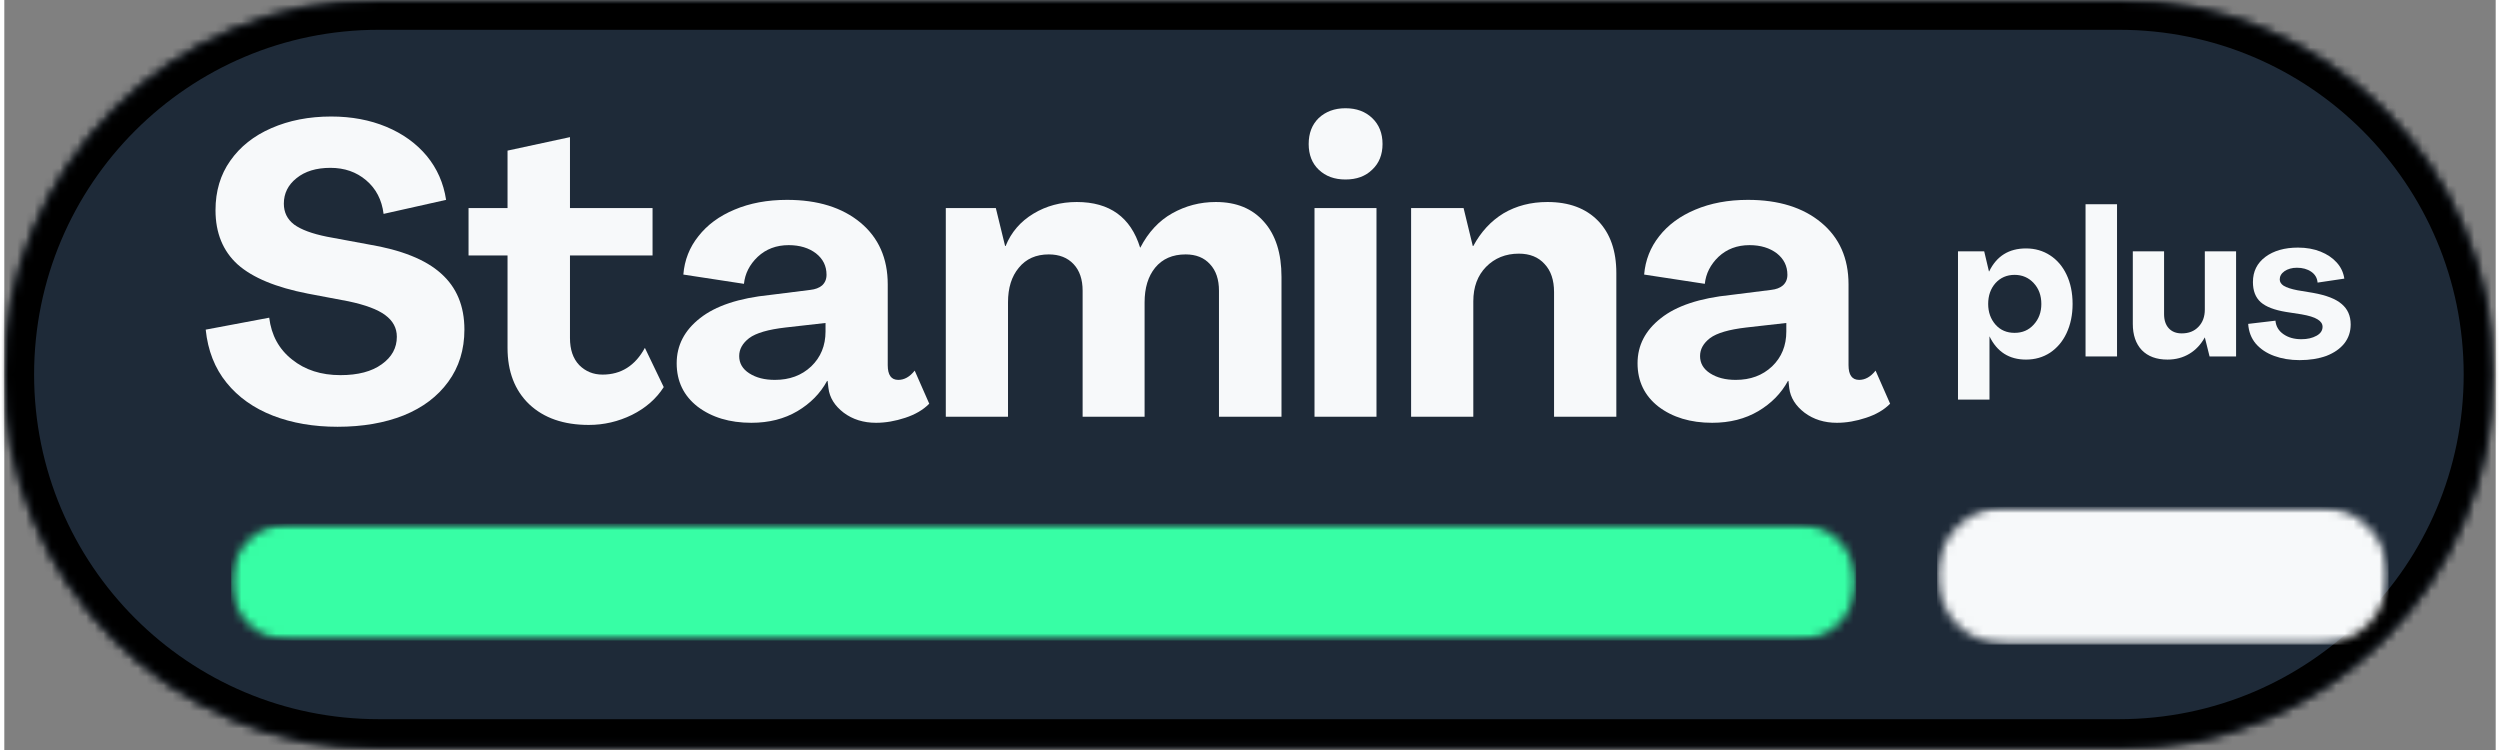 <svg width="200" height="60" viewBox="0 0 289 87" fill="none" xmlns="http://www.w3.org/2000/svg">
        <rect x="0" y="0" width="289" height="87" fill="#808080" stroke="none"/>
        <mask id="mask0_1_465" style="mask-type:luminance" maskUnits="userSpaceOnUse" x="0" y="0" width="289"
          height="87">
          <path d="M0 0H288.814V86.881H0V0Z" fill="white" />
        </mask>
        <g mask="url(#mask0_1_465)">
          <mask id="mask1_1_465" style="mask-type:luminance" maskUnits="userSpaceOnUse" x="0" y="0" width="289"
            height="87">
            <path
              d="M43.436 0H245.324C269.317 0 288.761 19.452 288.761 43.445C288.761 67.438 269.317 86.881 245.324 86.881H43.436C19.443 86.881 0 67.438 0 43.445C0 19.452 19.443 0 43.436 0Z"
              fill="white" />
          </mask>
          <g mask="url(#mask1_1_465)">
            <path d="M0 0H288.814V86.881H0V0Z" fill="#1E2A38" />
          </g>
        </g>
        <mask id="mask2_1_465" style="mask-type:luminance" maskUnits="userSpaceOnUse" x="0" y="0" width="289"
          height="87">
          <path d="M0 0H288.849V86.979H0V0Z" fill="white" />
        </mask>
        <g mask="url(#mask2_1_465)">
          <mask id="mask3_1_465" style="mask-type:luminance" maskUnits="userSpaceOnUse" x="0" y="0" width="289"
            height="87">
            <path
              d="M43.436 0H245.306C269.299 0 288.743 19.452 288.743 43.445C288.743 67.438 269.299 86.881 245.306 86.881H43.436C19.443 86.881 0 67.438 0 43.445C0 19.452 19.443 0 43.436 0Z"
              fill="white" />
          </mask>
          <g mask="url(#mask3_1_465)">
            <path
              d="M43.436 0H245.307C269.3 0 288.743 19.452 288.743 43.445C288.743 67.438 269.3 86.881 245.307 86.881H43.436C19.443 86.881 0 67.438 0 43.445C0 19.452 19.443 0 43.436 0Z"
              stroke="black" stroke-width="6.912" />
          </g>
        </g>
        <path
          d="M38.655 49.506C35.892 49.506 33.386 49.079 31.164 48.217C28.951 47.355 27.156 46.093 25.788 44.405C24.41 42.708 23.611 40.655 23.362 38.238L30.729 36.852C30.977 38.878 31.857 40.504 33.377 41.703C34.888 42.921 36.763 43.516 38.993 43.516C41.019 43.516 42.619 43.099 43.783 42.254C44.956 41.419 45.533 40.353 45.533 39.064C45.533 38.042 45.08 37.207 44.183 36.549C43.303 35.892 41.881 35.367 39.917 34.95L35.216 34.061C31.511 33.341 28.8 32.213 27.076 30.684C25.361 29.129 24.499 27.023 24.499 24.384C24.499 22.171 25.068 20.261 26.215 18.643C27.361 17.008 28.951 15.746 30.977 14.867C33.021 13.969 35.341 13.516 37.918 13.516C40.273 13.516 42.405 13.916 44.307 14.707C46.226 15.507 47.79 16.635 49.008 18.093C50.208 19.55 50.954 21.247 51.247 23.184L43.996 24.811C43.792 23.175 43.116 21.878 41.97 20.91C40.841 19.95 39.464 19.47 37.829 19.47C36.185 19.47 34.879 19.87 33.892 20.67C32.915 21.451 32.426 22.438 32.426 23.62C32.426 24.624 32.817 25.433 33.617 26.046C34.434 26.641 35.705 27.112 37.429 27.459L42.219 28.347C46.066 28.987 48.883 30.116 50.661 31.724C52.465 33.324 53.371 35.492 53.371 38.238C53.371 40.566 52.74 42.592 51.496 44.289C50.261 45.987 48.546 47.284 46.333 48.182C44.12 49.061 41.561 49.506 38.655 49.506Z"
          fill="#F7F9FA" />
        <path
          d="M67.802 49.292C64.888 49.292 62.586 48.493 60.889 46.893C59.209 45.285 58.374 43.099 58.374 40.353V29.636H53.851V24.135H58.374V17.471L65.617 15.907V24.135H75.196V29.636H65.617V39.215C65.617 40.557 65.972 41.597 66.692 42.352C67.429 43.09 68.327 43.454 69.393 43.454C71.544 43.454 73.179 42.423 74.307 40.353L76.493 44.903C75.631 46.253 74.405 47.329 72.805 48.128C71.224 48.901 69.553 49.292 67.802 49.292Z"
          fill="#F7F9FA" />
        <path
          d="M86.659 49.044C84.136 49.044 82.056 48.413 80.421 47.169C78.804 45.907 77.995 44.227 77.995 42.139C77.995 40.069 78.893 38.327 80.697 36.914C82.501 35.483 85.211 34.577 88.837 34.212L93.511 33.626C94.071 33.564 94.524 33.395 94.861 33.111C95.199 32.8 95.377 32.391 95.377 31.875C95.377 30.853 94.968 30.027 94.15 29.387C93.333 28.765 92.275 28.436 90.987 28.436C89.556 28.436 88.357 28.89 87.397 29.787C86.446 30.693 85.922 31.742 85.797 32.924L78.768 31.849C78.902 30.169 79.488 28.685 80.519 27.397C81.541 26.09 82.927 25.059 84.695 24.322C86.473 23.567 88.508 23.184 90.8 23.184C94.364 23.184 97.198 24.073 99.314 25.824C101.411 27.574 102.477 29.956 102.477 32.986V42.352C102.477 43.499 102.877 44.067 103.703 44.067C104.396 44.067 105.027 43.721 105.605 42.992L107.293 46.831C106.574 47.56 105.641 48.093 104.503 48.466C103.348 48.848 102.228 49.044 101.126 49.044C99.66 49.044 98.416 48.653 97.376 47.88C96.328 47.08 95.732 46.129 95.599 45.018L95.501 44.192H95.439C94.657 45.631 93.511 46.795 92 47.693C90.481 48.59 88.703 49.044 86.659 49.044ZM89.388 44.067C91.085 44.067 92.489 43.552 93.6 42.503C94.701 41.446 95.261 40.095 95.261 38.451V37.465L90.623 37.989C88.606 38.22 87.21 38.629 86.411 39.215C85.629 39.82 85.246 40.504 85.246 41.304C85.246 42.13 85.629 42.797 86.411 43.303C87.21 43.819 88.197 44.067 89.388 44.067Z"
          fill="#F7F9FA" />
        <path
          d="M109.213 48.342V24.135H115.016L116.091 28.534H116.153C116.802 26.934 117.877 25.69 119.379 24.784C120.863 23.886 122.542 23.433 124.408 23.433C128.221 23.433 130.664 25.202 131.749 28.712H131.784C132.708 26.934 133.935 25.61 135.472 24.748C137.018 23.878 138.706 23.433 140.537 23.433C142.927 23.433 144.785 24.197 146.127 25.735C147.477 27.254 148.153 29.378 148.153 32.124V48.342H140.901V33.724C140.901 32.417 140.555 31.386 139.862 30.649C139.186 29.893 138.236 29.511 137.036 29.511C135.516 29.511 134.343 30.027 133.499 31.049C132.682 32.053 132.273 33.395 132.273 35.074V48.342H125.084V33.724C125.084 32.417 124.737 31.386 124.044 30.649C123.342 29.893 122.382 29.511 121.156 29.511C119.681 29.511 118.526 30.027 117.69 31.049C116.846 32.053 116.429 33.395 116.429 35.074V48.342H109.213Z"
          fill="#F7F9FA" />
        <path
          d="M155.573 20.821C154.302 20.821 153.271 20.447 152.471 19.683C151.689 18.937 151.307 17.933 151.307 16.706C151.307 15.462 151.689 14.458 152.471 13.694C153.271 12.947 154.302 12.556 155.573 12.556C156.87 12.556 157.892 12.947 158.674 13.694C159.474 14.458 159.874 15.462 159.874 16.706C159.874 17.933 159.474 18.937 158.674 19.683C157.892 20.447 156.87 20.821 155.573 20.821ZM151.983 48.342V24.135H159.172V48.342H151.983Z"
          fill="#F7F9FA" />
        <path
          d="M179.006 23.433C181.503 23.433 183.458 24.162 184.871 25.61C186.284 27.068 186.995 29.085 186.995 31.662V48.342H179.77V33.875C179.77 32.488 179.406 31.404 178.668 30.622C177.948 29.822 176.953 29.423 175.691 29.423C174.154 29.423 172.883 29.938 171.879 30.96C170.901 31.964 170.404 33.288 170.404 34.95V48.342H163.188V24.135H169.275L170.342 28.534H170.404C171.284 26.899 172.448 25.637 173.905 24.748C175.38 23.878 177.077 23.433 179.006 23.433Z"
          fill="#F7F9FA" />
        <path
          d="M198.111 49.044C195.597 49.044 193.517 48.413 191.882 47.169C190.265 45.907 189.456 44.227 189.456 42.139C189.456 40.069 190.354 38.327 192.158 36.914C193.953 35.483 196.672 34.577 200.297 34.212L204.963 33.626C205.531 33.564 205.985 33.395 206.313 33.111C206.66 32.8 206.838 32.391 206.838 31.875C206.838 30.853 206.42 30.027 205.611 29.387C204.785 28.765 203.736 28.436 202.448 28.436C201.008 28.436 199.809 28.89 198.849 29.787C197.907 30.693 197.383 31.742 197.258 32.924L190.22 31.849C190.362 30.169 190.949 28.685 191.971 27.397C192.993 26.09 194.388 25.059 196.147 24.322C197.934 23.567 199.969 23.184 202.261 23.184C205.825 23.184 208.659 24.073 210.765 25.824C212.872 27.574 213.929 29.956 213.929 32.986V42.352C213.929 43.499 214.338 44.067 215.164 44.067C215.848 44.067 216.488 43.721 217.066 42.992L218.754 46.831C218.034 47.56 217.101 48.093 215.955 48.466C214.809 48.848 213.689 49.044 212.578 49.044C211.121 49.044 209.877 48.653 208.837 47.88C207.789 47.08 207.193 46.129 207.051 45.018L206.962 44.192H206.9C206.118 45.631 204.972 46.795 203.461 47.693C201.941 48.59 200.155 49.044 198.111 49.044ZM200.848 44.067C202.546 44.067 203.95 43.552 205.06 42.503C206.162 41.446 206.713 40.095 206.713 38.451V37.465L202.075 37.989C200.066 38.22 198.671 38.629 197.871 39.215C197.089 39.82 196.707 40.504 196.707 41.304C196.707 42.13 197.089 42.797 197.871 43.303C198.671 43.819 199.658 44.067 200.848 44.067Z"
          fill="#F7F9FA" />
        <mask id="mask4_1_465" style="mask-type:luminance" maskUnits="userSpaceOnUse" x="224" y="58" width="53"
          height="17">
          <path d="M224.202 58.783H276.569V74.778H224.202V58.783Z" fill="white" />
        </mask>
        <g mask="url(#mask4_1_465)">
          <mask id="mask5_1_465" style="mask-type:luminance" maskUnits="userSpaceOnUse" x="224" y="58" width="53"
            height="17">
            <path
              d="M232.199 58.783H268.544C270.668 58.783 272.703 59.618 274.205 61.129C275.698 62.622 276.542 64.657 276.542 66.781C276.542 68.904 275.698 70.939 274.205 72.432C272.703 73.943 270.668 74.778 268.544 74.778H232.199C230.075 74.778 228.04 73.943 226.539 72.432C225.046 70.939 224.202 68.904 224.202 66.781C224.202 64.657 225.046 62.622 226.539 61.129C228.04 59.618 230.075 58.783 232.199 58.783Z"
              fill="white" />
          </mask>
          <g mask="url(#mask5_1_465)">
            <path d="M224.202 58.783H276.569V74.778H224.202V58.783Z" fill="#F7F9FA" />
          </g>
        </g>
        <mask id="mask6_1_465" style="mask-type:luminance" maskUnits="userSpaceOnUse" x="26" y="60" width="189"
          height="15">
          <path d="M26.312 60.738H214.818V74.299H26.312V60.738Z" fill="white" />
        </mask>
        <g mask="url(#mask6_1_465)">
          <mask id="mask7_1_465" style="mask-type:luminance" maskUnits="userSpaceOnUse" x="26" y="60" width="189"
            height="15">
            <path
              d="M33.102 60.738H208.002C209.806 60.738 211.53 61.449 212.8 62.72C214.08 63.99 214.791 65.714 214.791 67.518C214.791 69.322 214.08 71.046 212.8 72.317C211.53 73.588 209.806 74.299 208.002 74.299H33.102C31.298 74.299 29.565 73.588 28.303 72.317C27.023 71.046 26.312 69.322 26.312 67.518C26.312 65.714 27.023 63.99 28.303 62.72C29.565 61.449 31.298 60.738 33.102 60.738Z"
              fill="white" />
          </mask>
          <g mask="url(#mask7_1_465)">
            <path d="M26.312 60.738H214.818V74.299H26.312V60.738Z" fill="#37FEA5" />
          </g>
        </g>
        <path
          d="M226.627 46.351V29.156H229.667L230.218 31.484H230.244C231.106 29.707 232.528 28.818 234.519 28.818C235.558 28.818 236.491 29.085 237.309 29.618C238.126 30.151 238.766 30.898 239.219 31.857C239.681 32.826 239.921 33.964 239.921 35.261C239.921 36.541 239.681 37.66 239.219 38.647C238.766 39.615 238.126 40.362 237.309 40.913C236.491 41.446 235.558 41.712 234.519 41.712C232.564 41.712 231.151 40.815 230.28 39.011V46.351H226.627ZM233.194 38.611C234.092 38.611 234.83 38.3 235.407 37.66C236.003 37.011 236.296 36.212 236.296 35.261C236.296 34.283 236.003 33.475 235.407 32.835C234.83 32.213 234.092 31.884 233.194 31.884C232.288 31.884 231.55 32.213 230.982 32.835C230.413 33.475 230.129 34.283 230.129 35.261C230.129 36.212 230.413 37.011 230.982 37.66C231.55 38.3 232.288 38.611 233.194 38.611Z"
          fill="#F7F9FA" />
        <path d="M241.423 23.691H245.075V41.348H241.423V23.691Z" fill="#F7F9FA" />
        <path
          d="M250.932 41.712C249.652 41.712 248.666 41.348 247.946 40.611C247.253 39.873 246.906 38.86 246.906 37.571V29.156H250.532V36.434C250.532 37.127 250.709 37.687 251.083 38.087C251.447 38.478 251.945 38.673 252.584 38.673C253.384 38.673 254.033 38.425 254.522 37.909C255.01 37.403 255.259 36.736 255.259 35.91V29.156H258.885V41.348H255.81L255.259 39.135C254.806 39.953 254.211 40.593 253.473 41.037C252.735 41.481 251.891 41.712 250.932 41.712Z"
          fill="#F7F9FA" />
        <path
          d="M266.252 41.775C265.159 41.775 264.172 41.606 263.301 41.286C262.422 40.966 261.711 40.486 261.177 39.873C260.644 39.242 260.351 38.478 260.289 37.571L263.452 37.198C263.515 37.865 263.826 38.38 264.377 38.762C264.945 39.162 265.638 39.349 266.465 39.349C267.158 39.349 267.736 39.215 268.215 38.949C268.686 38.691 268.917 38.336 268.917 37.909C268.917 37.562 268.722 37.278 268.34 37.047C267.949 36.798 267.327 36.612 266.465 36.461L264.679 36.185C263.328 35.963 262.35 35.59 261.737 35.048C261.133 34.497 260.84 33.724 260.84 32.719C260.84 31.484 261.32 30.524 262.288 29.796C263.248 29.085 264.51 28.721 266.065 28.721C267.051 28.721 267.913 28.881 268.677 29.183C269.451 29.494 270.073 29.911 270.553 30.445C271.041 30.978 271.334 31.6 271.441 32.32L268.34 32.782C268.295 32.248 268.047 31.822 267.602 31.52C267.149 31.209 266.598 31.058 265.941 31.058C265.363 31.058 264.883 31.2 264.501 31.458C264.128 31.724 263.95 32.044 263.95 32.408C263.95 32.702 264.101 32.95 264.403 33.146C264.732 33.35 265.265 33.528 266.003 33.67L267.816 33.972C269.353 34.248 270.455 34.674 271.13 35.261C271.823 35.839 272.179 36.629 272.179 37.634C272.179 38.478 271.93 39.215 271.441 39.837C270.943 40.459 270.25 40.939 269.353 41.286C268.464 41.606 267.433 41.775 266.252 41.775Z"
          fill="#F7F9FA" />
      </svg>